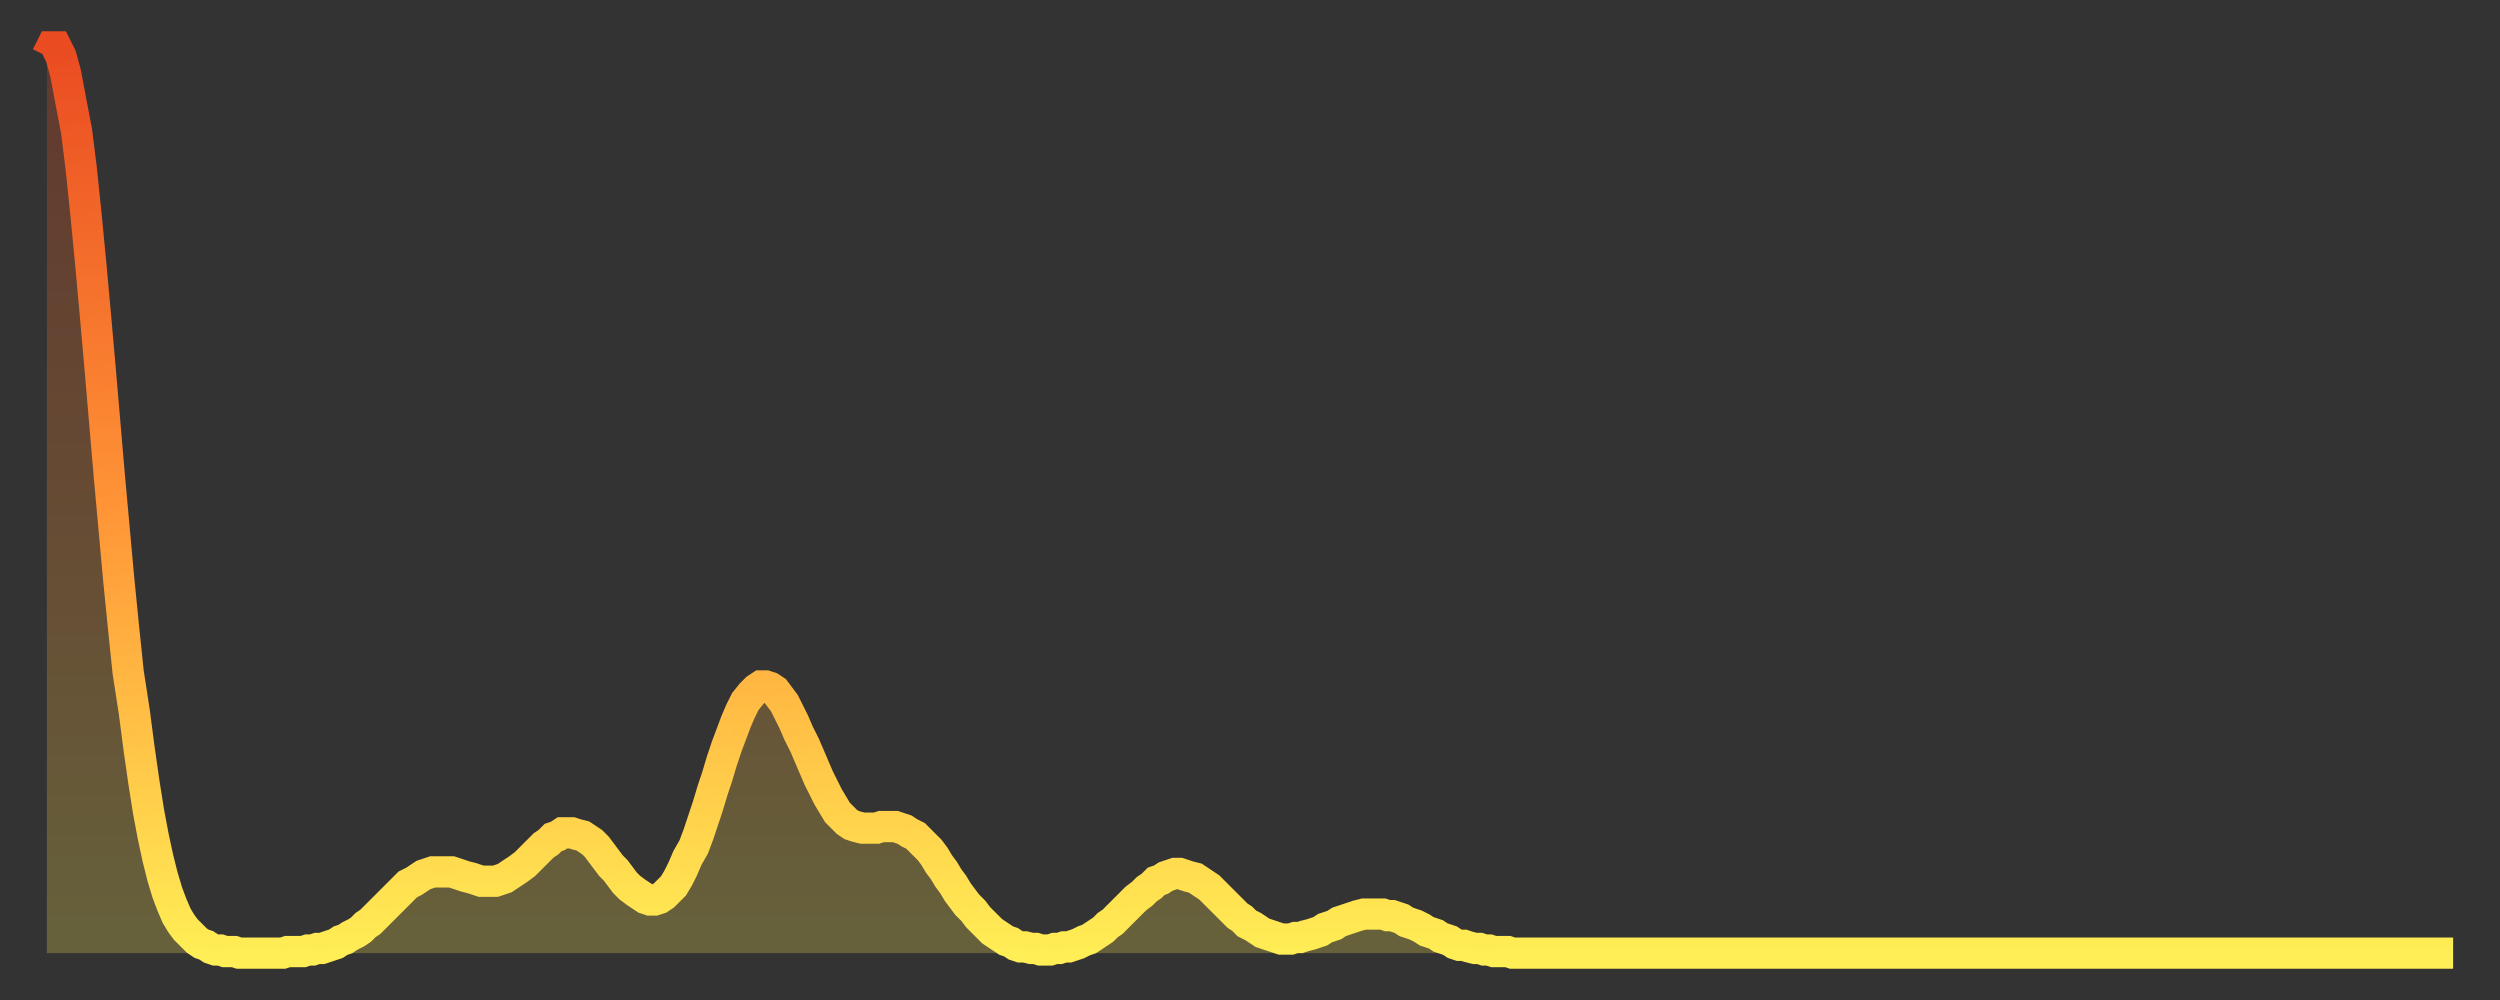 <?xml version="1.0" encoding="utf-8" ?>
<svg baseProfile="full" height="64" version="1.1" width="160" xmlns="http://www.w3.org/2000/svg" xmlns:ev="http://www.w3.org/2001/xml-events" xmlns:xlink="http://www.w3.org/1999/xlink"><rect width="100%" height="100%" fill="#333333" stroke="none"/><defs><linearGradient id="id4968" x1="0" x2="0" y1="0" y2="1"><stop offset="0%" stop-color="#ea4b21" /><stop offset="50%" stop-color="#ff9336" /><stop offset="100%" stop-color="#ffee55" /></linearGradient></defs><g transform="translate(3,3)"><g><path d="M 0.0 0.6 0.3 0.0 0.6 0.0 0.9 0.6 1.2 1.7 1.5 3.3 1.9 5.4 2.2 7.8 2.5 10.7 2.8 13.8 3.1 17.1 3.4 20.5 3.7 24.0 4.0 27.5 4.3 30.8 4.6 34.1 4.9 37.1 5.2 40.0 5.6 42.6 5.9 44.9 6.2 47.0 6.5 48.9 6.8 50.5 7.1 51.9 7.4 53.1 7.7 54.1 8.0 54.9 8.3 55.6 8.6 56.1 8.9 56.5 9.3 56.9 9.6 57.2 9.9 57.4 10.2 57.5 10.5 57.7 10.8 57.8 11.1 57.8 11.4 57.9 11.7 57.9 12.0 57.9 12.3 58.0 12.7 58.0 13.0 58.0 13.3 58.0 13.6 58.0 13.9 58.0 14.2 58.0 14.5 58.0 14.8 58.0 15.1 58.0 15.4 57.9 15.7 57.9 16.0 57.9 16.4 57.9 16.7 57.8 17.0 57.8 17.3 57.7 17.6 57.7 17.9 57.6 18.2 57.5 18.5 57.4 18.8 57.2 19.1 57.1 19.4 56.9 19.8 56.7 20.1 56.5 20.4 56.2 20.7 56.0 21.0 55.7 21.3 55.4 21.6 55.1 21.9 54.8 22.2 54.5 22.5 54.2 22.8 53.9 23.1 53.6 23.5 53.4 23.8 53.2 24.1 53.0 24.4 52.9 24.7 52.8 25.0 52.8 25.3 52.8 25.6 52.8 25.9 52.8 26.2 52.9 26.5 53.0 26.8 53.1 27.2 53.2 27.5 53.3 27.8 53.4 28.1 53.4 28.4 53.4 28.7 53.4 29.0 53.3 29.3 53.2 29.6 53.0 29.9 52.8 30.2 52.6 30.6 52.3 30.9 52.0 31.2 51.7 31.5 51.4 31.8 51.1 32.1 50.9 32.4 50.6 32.7 50.5 33.0 50.3 33.3 50.3 33.6 50.3 33.9 50.4 34.3 50.5 34.6 50.7 34.9 50.9 35.2 51.2 35.5 51.6 35.8 52.0 36.1 52.4 36.4 52.7 36.7 53.1 37.0 53.5 37.3 53.8 37.7 54.1 38.0 54.3 38.3 54.5 38.6 54.6 38.9 54.6 39.2 54.5 39.5 54.3 39.8 54.0 40.1 53.7 40.4 53.2 40.7 52.6 41.0 51.9 41.4 51.2 41.7 50.4 42.0 49.5 42.3 48.6 42.6 47.6 42.9 46.7 43.2 45.7 43.5 44.8 43.8 44.0 44.1 43.2 44.4 42.5 44.7 41.9 45.1 41.4 45.4 41.1 45.7 40.9 46.0 40.9 46.3 41.0 46.6 41.2 46.9 41.6 47.2 42.0 47.5 42.6 47.8 43.2 48.1 43.9 48.5 44.7 48.8 45.4 49.1 46.1 49.4 46.8 49.7 47.4 50.0 48.0 50.3 48.5 50.6 49.0 50.9 49.3 51.2 49.6 51.5 49.8 51.8 49.9 52.2 50.0 52.5 50.0 52.8 50.0 53.1 50.0 53.4 49.9 53.7 49.9 54.0 49.9 54.3 49.9 54.6 50.0 54.9 50.1 55.2 50.3 55.6 50.5 55.9 50.8 56.2 51.1 56.5 51.4 56.8 51.8 57.1 52.3 57.4 52.7 57.7 53.2 58.0 53.6 58.3 54.1 58.6 54.5 58.9 54.9 59.3 55.3 59.6 55.7 59.9 56.0 60.2 56.3 60.5 56.6 60.8 56.8 61.1 57.0 61.4 57.2 61.7 57.3 62.0 57.5 62.3 57.6 62.6 57.6 63.0 57.7 63.3 57.7 63.6 57.8 63.9 57.8 64.2 57.8 64.5 57.7 64.8 57.7 65.1 57.6 65.4 57.6 65.7 57.5 66.0 57.4 66.4 57.2 66.7 57.1 67.0 56.9 67.3 56.7 67.6 56.5 67.9 56.2 68.2 56.0 68.5 55.7 68.8 55.4 69.1 55.1 69.4 54.8 69.7 54.5 70.1 54.2 70.4 53.9 70.7 53.7 71.0 53.4 71.3 53.3 71.6 53.1 71.9 53.0 72.2 52.9 72.5 52.9 72.8 53.0 73.1 53.1 73.5 53.2 73.8 53.4 74.1 53.6 74.4 53.8 74.7 54.1 75.0 54.4 75.3 54.7 75.6 55.0 75.9 55.3 76.2 55.6 76.5 55.8 76.8 56.1 77.2 56.3 77.5 56.5 77.8 56.7 78.1 56.8 78.4 56.9 78.7 57.0 79.0 57.1 79.3 57.1 79.6 57.1 79.9 57.0 80.2 57.0 80.5 56.9 80.9 56.8 81.2 56.7 81.5 56.6 81.8 56.4 82.1 56.3 82.4 56.2 82.7 56.0 83.0 55.9 83.3 55.8 83.6 55.7 83.9 55.6 84.3 55.5 84.6 55.5 84.9 55.5 85.2 55.5 85.5 55.5 85.8 55.6 86.1 55.6 86.4 55.7 86.7 55.8 87.0 56.0 87.3 56.1 87.6 56.2 88.0 56.4 88.3 56.6 88.6 56.7 88.9 56.8 89.2 57.0 89.5 57.1 89.8 57.2 90.1 57.4 90.4 57.5 90.7 57.5 91.0 57.6 91.4 57.7 91.7 57.7 92.0 57.8 92.3 57.8 92.6 57.9 92.9 57.9 93.2 57.9 93.5 57.9 93.8 58.0 94.1 58.0 94.4 58.0 94.7 58.0 95.1 58.0 95.4 58.0 95.7 58.0 96.0 58.0 96.3 58.0 96.6 58.0 96.9 58.0 97.2 58.0 97.5 58.0 97.8 58.0 98.1 58.0 98.4 58.0 98.8 58.0 99.1 58.0 99.4 58.0 99.7 58.0 100.0 58.0 100.3 58.0 100.6 58.0 100.9 58.0 101.2 58.0 101.5 58.0 101.8 58.0 102.2 58.0 102.5 58.0 102.8 58.0 103.1 58.0 103.4 58.0 103.7 58.0 104.0 58.0 104.3 58.0 104.6 58.0 104.9 58.0 105.2 58.0 105.5 58.0 105.9 58.0 106.2 58.0 106.5 58.0 106.8 58.0 107.1 58.0 107.4 58.0 107.7 58.0 108.0 58.0 108.3 58.0 108.6 58.0 108.9 58.0 109.3 58.0 109.6 58.0 109.9 58.0 110.2 58.0 110.5 58.0 110.8 58.0 111.1 58.0 111.4 58.0 111.7 58.0 112.0 58.0 112.3 58.0 112.6 58.0 113.0 58.0 113.3 58.0 113.6 58.0 113.9 58.0 114.2 58.0 114.5 58.0 114.8 58.0 115.1 58.0 115.4 58.0 115.7 58.0 116.0 58.0 116.3 58.0 116.7 58.0 117.0 58.0 117.3 58.0 117.6 58.0 117.9 58.0 118.2 58.0 118.5 58.0 118.8 58.0 119.1 58.0 119.4 58.0 119.7 58.0 120.1 58.0 120.4 58.0 120.7 58.0 121.0 58.0 121.3 58.0 121.6 58.0 121.9 58.0 122.2 58.0 122.5 58.0 122.8 58.0 123.1 58.0 123.4 58.0 123.8 58.0 124.1 58.0 124.4 58.0 124.7 58.0 125.0 58.0 125.3 58.0 125.6 58.0 125.9 58.0 126.2 58.0 126.5 58.0 126.8 58.0 127.2 58.0 127.5 58.0 127.8 58.0 128.1 58.0 128.4 58.0 128.7 58.0 129.0 58.0 129.3 58.0 129.6 58.0 129.9 58.0 130.2 58.0 130.5 58.0 130.9 58.0 131.2 58.0 131.5 58.0 131.8 58.0 132.1 58.0 132.4 58.0 132.7 58.0 133.0 58.0 133.3 58.0 133.6 58.0 133.9 58.0 134.2 58.0 134.6 58.0 134.9 58.0 135.2 58.0 135.5 58.0 135.8 58.0 136.1 58.0 136.4 58.0 136.7 58.0 137.0 58.0 137.3 58.0 137.6 58.0 138.0 58.0 138.3 58.0 138.6 58.0 138.9 58.0 139.2 58.0 139.5 58.0 139.8 58.0 140.1 58.0 140.4 58.0 140.7 58.0 141.0 58.0 141.3 58.0 141.7 58.0 142.0 58.0 142.3 58.0 142.6 58.0 142.9 58.0 143.2 58.0 143.5 58.0 143.8 58.0 144.1 58.0 144.4 58.0 144.7 58.0 145.1 58.0 145.4 58.0 145.7 58.0 146.0 58.0 146.3 58.0 146.6 58.0 146.9 58.0 147.2 58.0 147.5 58.0 147.8 58.0 148.1 58.0 148.4 58.0 148.8 58.0 149.1 58.0 149.4 58.0 149.7 58.0 150.0 58.0 150.3 58.0 150.6 58.0 150.9 58.0 151.2 58.0 151.5 58.0 151.8 58.0 152.1 58.0 152.5 58.0 152.8 58.0 153.1 58.0 153.4 58.0 153.7 58.0 154.0 58.0" fill="none" id="graph-curve" opacity="1" stroke="url(#id4968)" stroke-width="2" /><path d="M 0 58 L 0.0 0.6 0.3 0.0 0.6 0.0 0.9 0.6 1.2 1.7 1.5 3.3 1.9 5.4 2.2 7.8 2.5 10.7 2.8 13.8 3.1 17.1 3.4 20.5 3.7 24.0 4.0 27.5 4.3 30.8 4.6 34.1 4.9 37.1 5.2 40.0 5.6 42.6 5.9 44.9 6.2 47.0 6.5 48.9 6.8 50.5 7.1 51.9 7.4 53.1 7.7 54.1 8.0 54.9 8.3 55.6 8.6 56.1 8.9 56.5 9.3 56.9 9.6 57.2 9.9 57.4 10.2 57.5 10.5 57.7 10.8 57.8 11.1 57.8 11.4 57.9 11.7 57.9 12.0 57.9 12.3 58.0 12.7 58.0 13.0 58.0 13.3 58.0 13.6 58.0 13.9 58.0 14.2 58.0 14.5 58.0 14.8 58.0 15.1 58.0 15.4 57.9 15.7 57.9 16.0 57.9 16.4 57.9 16.7 57.8 17.0 57.8 17.3 57.7 17.6 57.7 17.9 57.6 18.2 57.5 18.5 57.4 18.8 57.2 19.1 57.1 19.4 56.9 19.8 56.7 20.1 56.5 20.4 56.2 20.7 56.0 21.0 55.7 21.3 55.4 21.6 55.1 21.9 54.8 22.2 54.5 22.5 54.2 22.8 53.9 23.1 53.6 23.5 53.4 23.8 53.2 24.1 53.0 24.4 52.9 24.7 52.8 25.0 52.8 25.3 52.8 25.6 52.8 25.9 52.8 26.2 52.9 26.5 53.0 26.8 53.1 27.2 53.2 27.5 53.3 27.8 53.4 28.1 53.4 28.4 53.4 28.7 53.4 29.0 53.3 29.3 53.2 29.6 53.0 29.9 52.8 30.2 52.6 30.6 52.3 30.9 52.0 31.2 51.7 31.5 51.4 31.8 51.1 32.1 50.9 32.4 50.6 32.7 50.5 33.0 50.3 33.3 50.3 33.6 50.3 33.9 50.4 34.3 50.5 34.6 50.7 34.9 50.9 35.2 51.2 35.5 51.6 35.8 52.0 36.1 52.4 36.4 52.7 36.7 53.1 37.0 53.5 37.3 53.8 37.7 54.1 38.0 54.3 38.3 54.5 38.6 54.6 38.9 54.6 39.2 54.5 39.5 54.3 39.8 54.0 40.1 53.7 40.4 53.2 40.7 52.6 41.0 51.9 41.4 51.2 41.7 50.4 42.0 49.5 42.3 48.6 42.6 47.6 42.9 46.7 43.2 45.7 43.5 44.8 43.8 44.0 44.1 43.2 44.4 42.5 44.7 41.9 45.1 41.4 45.4 41.1 45.7 40.9 46.0 40.9 46.3 41.0 46.6 41.2 46.9 41.6 47.2 42.0 47.5 42.6 47.8 43.2 48.1 43.9 48.5 44.7 48.8 45.4 49.1 46.1 49.4 46.8 49.7 47.4 50.0 48.0 50.3 48.5 50.6 49.0 50.9 49.3 51.2 49.6 51.5 49.8 51.8 49.9 52.2 50.0 52.5 50.0 52.8 50.0 53.1 50.0 53.4 49.9 53.7 49.9 54.0 49.9 54.3 49.9 54.6 50.0 54.9 50.1 55.2 50.3 55.6 50.5 55.9 50.8 56.2 51.1 56.5 51.4 56.8 51.8 57.1 52.3 57.4 52.7 57.7 53.2 58.0 53.6 58.3 54.1 58.6 54.5 58.9 54.9 59.3 55.3 59.6 55.7 59.9 56.0 60.2 56.3 60.5 56.6 60.8 56.8 61.1 57.0 61.4 57.2 61.7 57.3 62.0 57.5 62.3 57.6 62.6 57.6 63.0 57.7 63.3 57.7 63.6 57.8 63.9 57.8 64.2 57.8 64.5 57.7 64.8 57.7 65.1 57.6 65.4 57.6 65.7 57.5 66.0 57.4 66.4 57.2 66.7 57.1 67.0 56.9 67.3 56.7 67.6 56.5 67.9 56.2 68.2 56.0 68.5 55.7 68.8 55.4 69.1 55.1 69.4 54.8 69.7 54.5 70.1 54.2 70.4 53.9 70.7 53.7 71.0 53.4 71.3 53.3 71.6 53.1 71.9 53.0 72.2 52.9 72.5 52.9 72.8 53.0 73.1 53.1 73.5 53.2 73.8 53.4 74.1 53.6 74.4 53.8 74.7 54.1 75.0 54.4 75.3 54.7 75.6 55.0 75.9 55.3 76.2 55.6 76.5 55.8 76.8 56.1 77.2 56.3 77.5 56.5 77.8 56.7 78.1 56.8 78.4 56.9 78.7 57.0 79.0 57.1 79.3 57.1 79.6 57.1 79.9 57.0 80.2 57.0 80.5 56.9 80.9 56.8 81.2 56.7 81.5 56.6 81.8 56.4 82.1 56.3 82.4 56.2 82.7 56.0 83.0 55.9 83.3 55.8 83.6 55.7 83.9 55.6 84.3 55.5 84.6 55.5 84.9 55.5 85.2 55.5 85.5 55.5 85.8 55.6 86.1 55.6 86.4 55.7 86.7 55.8 87.0 56.0 87.3 56.1 87.6 56.2 88.0 56.4 88.3 56.6 88.6 56.7 88.9 56.8 89.2 57.0 89.5 57.1 89.8 57.2 90.1 57.4 90.4 57.5 90.7 57.5 91.0 57.6 91.4 57.7 91.7 57.7 92.0 57.8 92.3 57.8 92.6 57.9 92.9 57.9 93.2 57.9 93.5 57.9 93.8 58.0 94.1 58.0 94.4 58.0 94.7 58.0 95.1 58.0 95.4 58.0 95.7 58.0 96.0 58.0 96.3 58.0 96.6 58.0 96.9 58.0 97.2 58.0 97.5 58.0 97.8 58.0 98.1 58.0 98.4 58.0 98.8 58.0 99.1 58.0 99.4 58.0 99.7 58.0 100.0 58.0 100.3 58.0 100.6 58.0 100.9 58.0 101.2 58.0 101.5 58.0 101.8 58.0 102.2 58.0 102.5 58.0 102.8 58.0 103.1 58.0 103.4 58.0 103.7 58.0 104.0 58.0 104.3 58.0 104.6 58.0 104.9 58.0 105.2 58.0 105.5 58.0 105.9 58.0 106.2 58.0 106.5 58.0 106.8 58.0 107.1 58.0 107.4 58.0 107.7 58.0 108.0 58.0 108.3 58.0 108.6 58.0 108.9 58.0 109.3 58.0 109.6 58.0 109.9 58.0 110.2 58.0 110.5 58.0 110.8 58.0 111.1 58.0 111.4 58.0 111.7 58.0 112.0 58.0 112.3 58.0 112.6 58.0 113.0 58.0 113.3 58.0 113.6 58.0 113.9 58.0 114.2 58.0 114.5 58.0 114.8 58.0 115.1 58.0 115.4 58.0 115.7 58.0 116.0 58.0 116.3 58.0 116.7 58.0 117.0 58.0 117.3 58.0 117.6 58.0 117.9 58.0 118.2 58.0 118.5 58.0 118.8 58.0 119.1 58.0 119.4 58.0 119.7 58.0 120.1 58.0 120.4 58.0 120.7 58.0 121.0 58.0 121.3 58.0 121.6 58.0 121.9 58.0 122.2 58.0 122.5 58.0 122.8 58.0 123.1 58.0 123.4 58.0 123.8 58.0 124.1 58.0 124.4 58.0 124.7 58.0 125.0 58.0 125.3 58.0 125.6 58.0 125.9 58.0 126.2 58.0 126.5 58.0 126.8 58.0 127.2 58.0 127.5 58.0 127.8 58.0 128.1 58.0 128.4 58.0 128.7 58.0 129.0 58.0 129.3 58.0 129.6 58.0 129.9 58.0 130.2 58.0 130.5 58.0 130.9 58.0 131.2 58.0 131.5 58.0 131.8 58.0 132.1 58.0 132.4 58.0 132.7 58.0 133.0 58.0 133.3 58.0 133.6 58.0 133.9 58.0 134.2 58.0 134.6 58.0 134.9 58.0 135.2 58.0 135.5 58.0 135.8 58.0 136.1 58.0 136.4 58.0 136.7 58.0 137.0 58.0 137.3 58.0 137.6 58.0 138.0 58.0 138.3 58.0 138.6 58.0 138.9 58.0 139.2 58.0 139.5 58.0 139.8 58.0 140.1 58.0 140.4 58.0 140.7 58.0 141.0 58.0 141.3 58.0 141.7 58.0 142.0 58.0 142.3 58.0 142.6 58.0 142.9 58.0 143.2 58.0 143.5 58.0 143.8 58.0 144.1 58.0 144.4 58.0 144.7 58.0 145.1 58.0 145.4 58.0 145.7 58.0 146.0 58.0 146.3 58.0 146.6 58.0 146.9 58.0 147.2 58.0 147.5 58.0 147.8 58.0 148.1 58.0 148.4 58.0 148.8 58.0 149.1 58.0 149.4 58.0 149.7 58.0 150.0 58.0 150.3 58.0 150.6 58.0 150.9 58.0 151.2 58.0 151.5 58.0 151.8 58.0 152.1 58.0 152.5 58.0 152.8 58.0 153.1 58.0 153.4 58.0 153.7 58.0 154.0 58.0 154 58" fill="url(#id4968)" fill-opacity=".25" id="graph-shadow" /></g></g></svg>